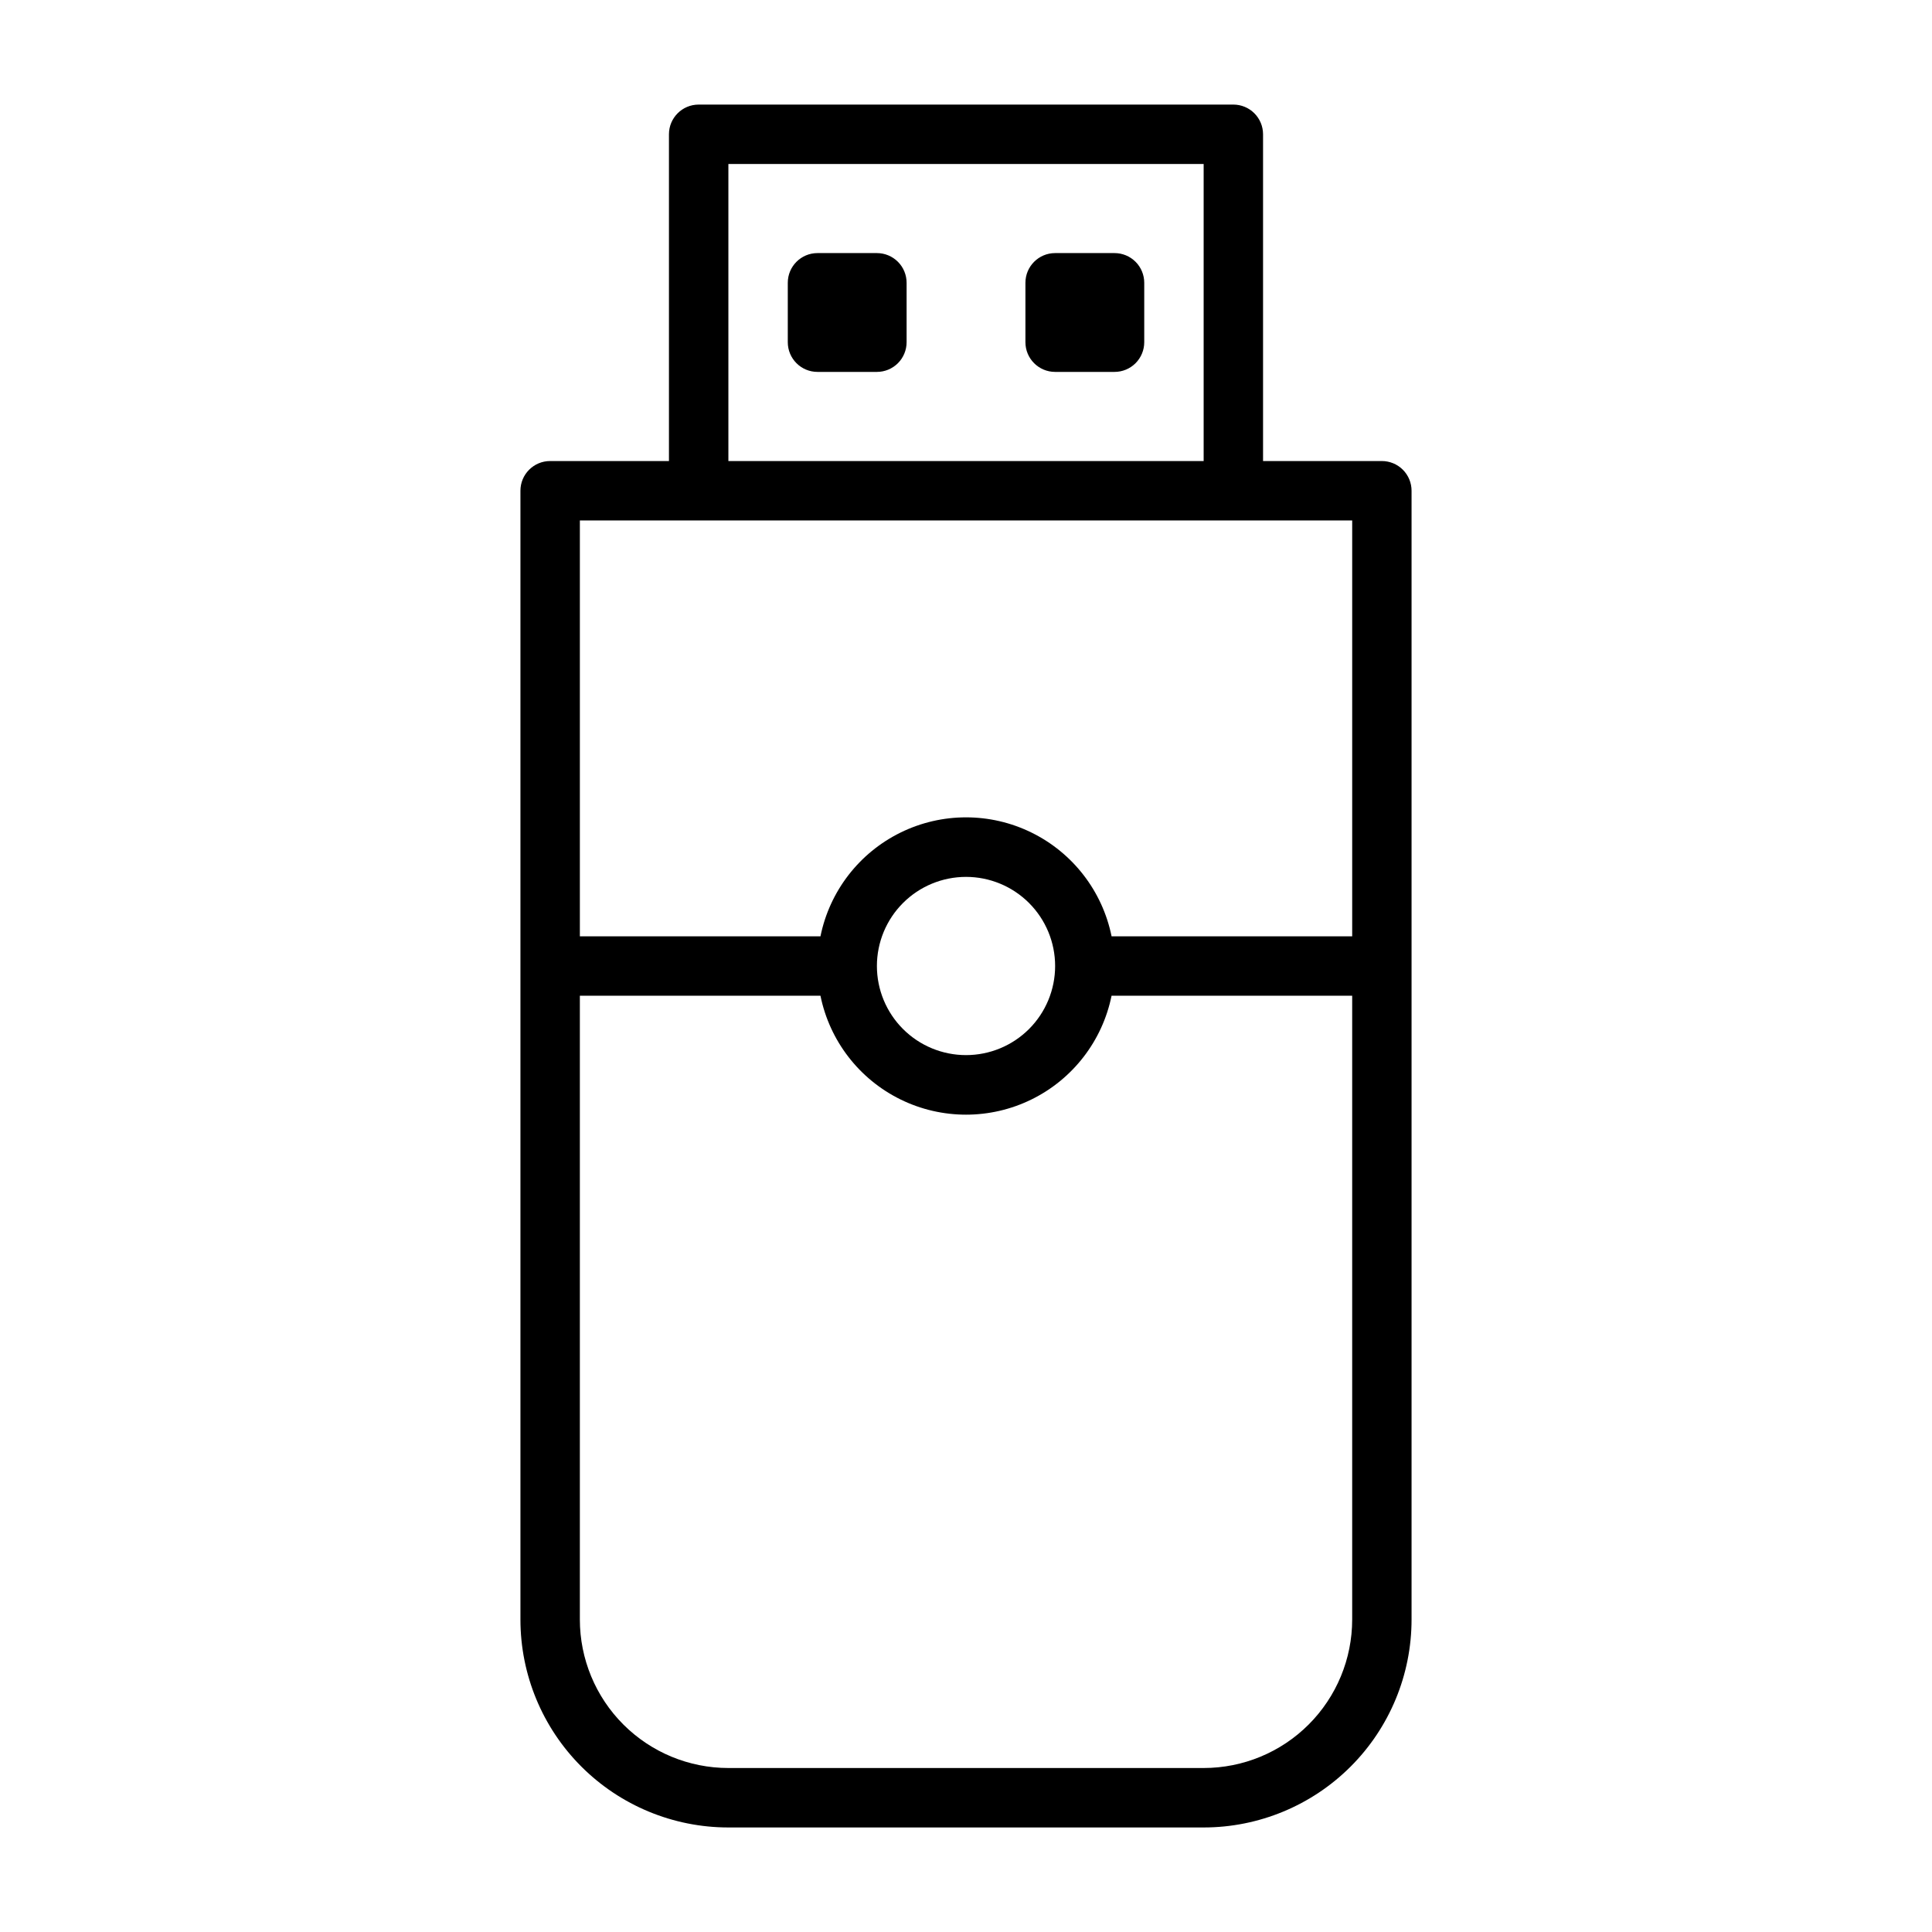 <?xml version="1.0" encoding="UTF-8"?>
<!-- Uploaded to: SVG Find, www.svgfind.com, Generator: SVG Find Mixer Tools -->
<svg fill="#000000" width="800px" height="800px" version="1.1" viewBox="144 144 512 512" xmlns="http://www.w3.org/2000/svg">
 <path d="m510.21 266.18h-31.488v-86.594c0-2.09-0.828-4.09-2.305-5.566-1.477-1.477-3.481-2.305-5.566-2.305h-141.7c-4.348 0-7.871 3.523-7.871 7.871v86.594h-31.488c-4.348 0-7.871 3.523-7.871 7.871v299.14c0 14.613 5.805 28.629 16.141 38.965 10.332 10.332 24.348 16.141 38.965 16.141h125.95c14.613 0 28.629-5.809 38.961-16.141 10.336-10.336 16.141-24.352 16.141-38.965v-299.14c0-2.09-0.828-4.09-2.305-5.566-1.477-1.477-3.481-2.305-5.566-2.305zm-173.18-78.723h125.95v78.723h-125.95zm-7.875 94.465h173.19v110.21h-63.766c-2.426-11.953-10.262-22.109-21.211-27.488-10.949-5.383-23.773-5.383-34.723 0-10.949 5.379-18.785 15.535-21.211 27.488h-63.762v-110.21zm94.465 118.08c0 6.262-2.488 12.27-6.914 16.699-4.43 4.426-10.438 6.914-16.699 6.914-6.266 0-12.273-2.488-16.699-6.914-4.43-4.43-6.918-10.438-6.918-16.699 0-6.266 2.488-12.273 6.918-16.699 4.426-4.43 10.434-6.918 16.699-6.918 6.262 0 12.27 2.488 16.699 6.918 4.426 4.426 6.914 10.434 6.914 16.699zm39.359 212.54h-125.95c-10.441 0-20.453-4.148-27.832-11.527-7.383-7.383-11.527-17.395-11.527-27.832v-165.31h63.762c2.426 11.957 10.262 22.109 21.211 27.492 10.949 5.379 23.773 5.379 34.723 0 10.949-5.383 18.785-15.535 21.211-27.492h63.766v165.31c0 10.438-4.148 20.449-11.531 27.832-7.379 7.379-17.391 11.527-27.828 11.527zm-78.719-393.6v15.746c0 2.086-0.828 4.09-2.305 5.566-1.477 1.477-3.481 2.305-5.566 2.305h-15.746c-4.348 0-7.871-3.523-7.871-7.871v-15.746c0-4.348 3.523-7.871 7.871-7.871h15.746c2.086 0 4.09 0.828 5.566 2.305 1.477 1.477 2.305 3.481 2.305 5.566zm62.977 0v15.746c0 2.086-0.828 4.09-2.305 5.566-1.477 1.477-3.481 2.305-5.566 2.305h-15.746c-4.348 0-7.871-3.523-7.871-7.871v-15.746c0-4.348 3.523-7.871 7.871-7.871h15.746c2.086 0 4.09 0.828 5.566 2.305 1.477 1.477 2.305 3.481 2.305 5.566z"/>
</svg>